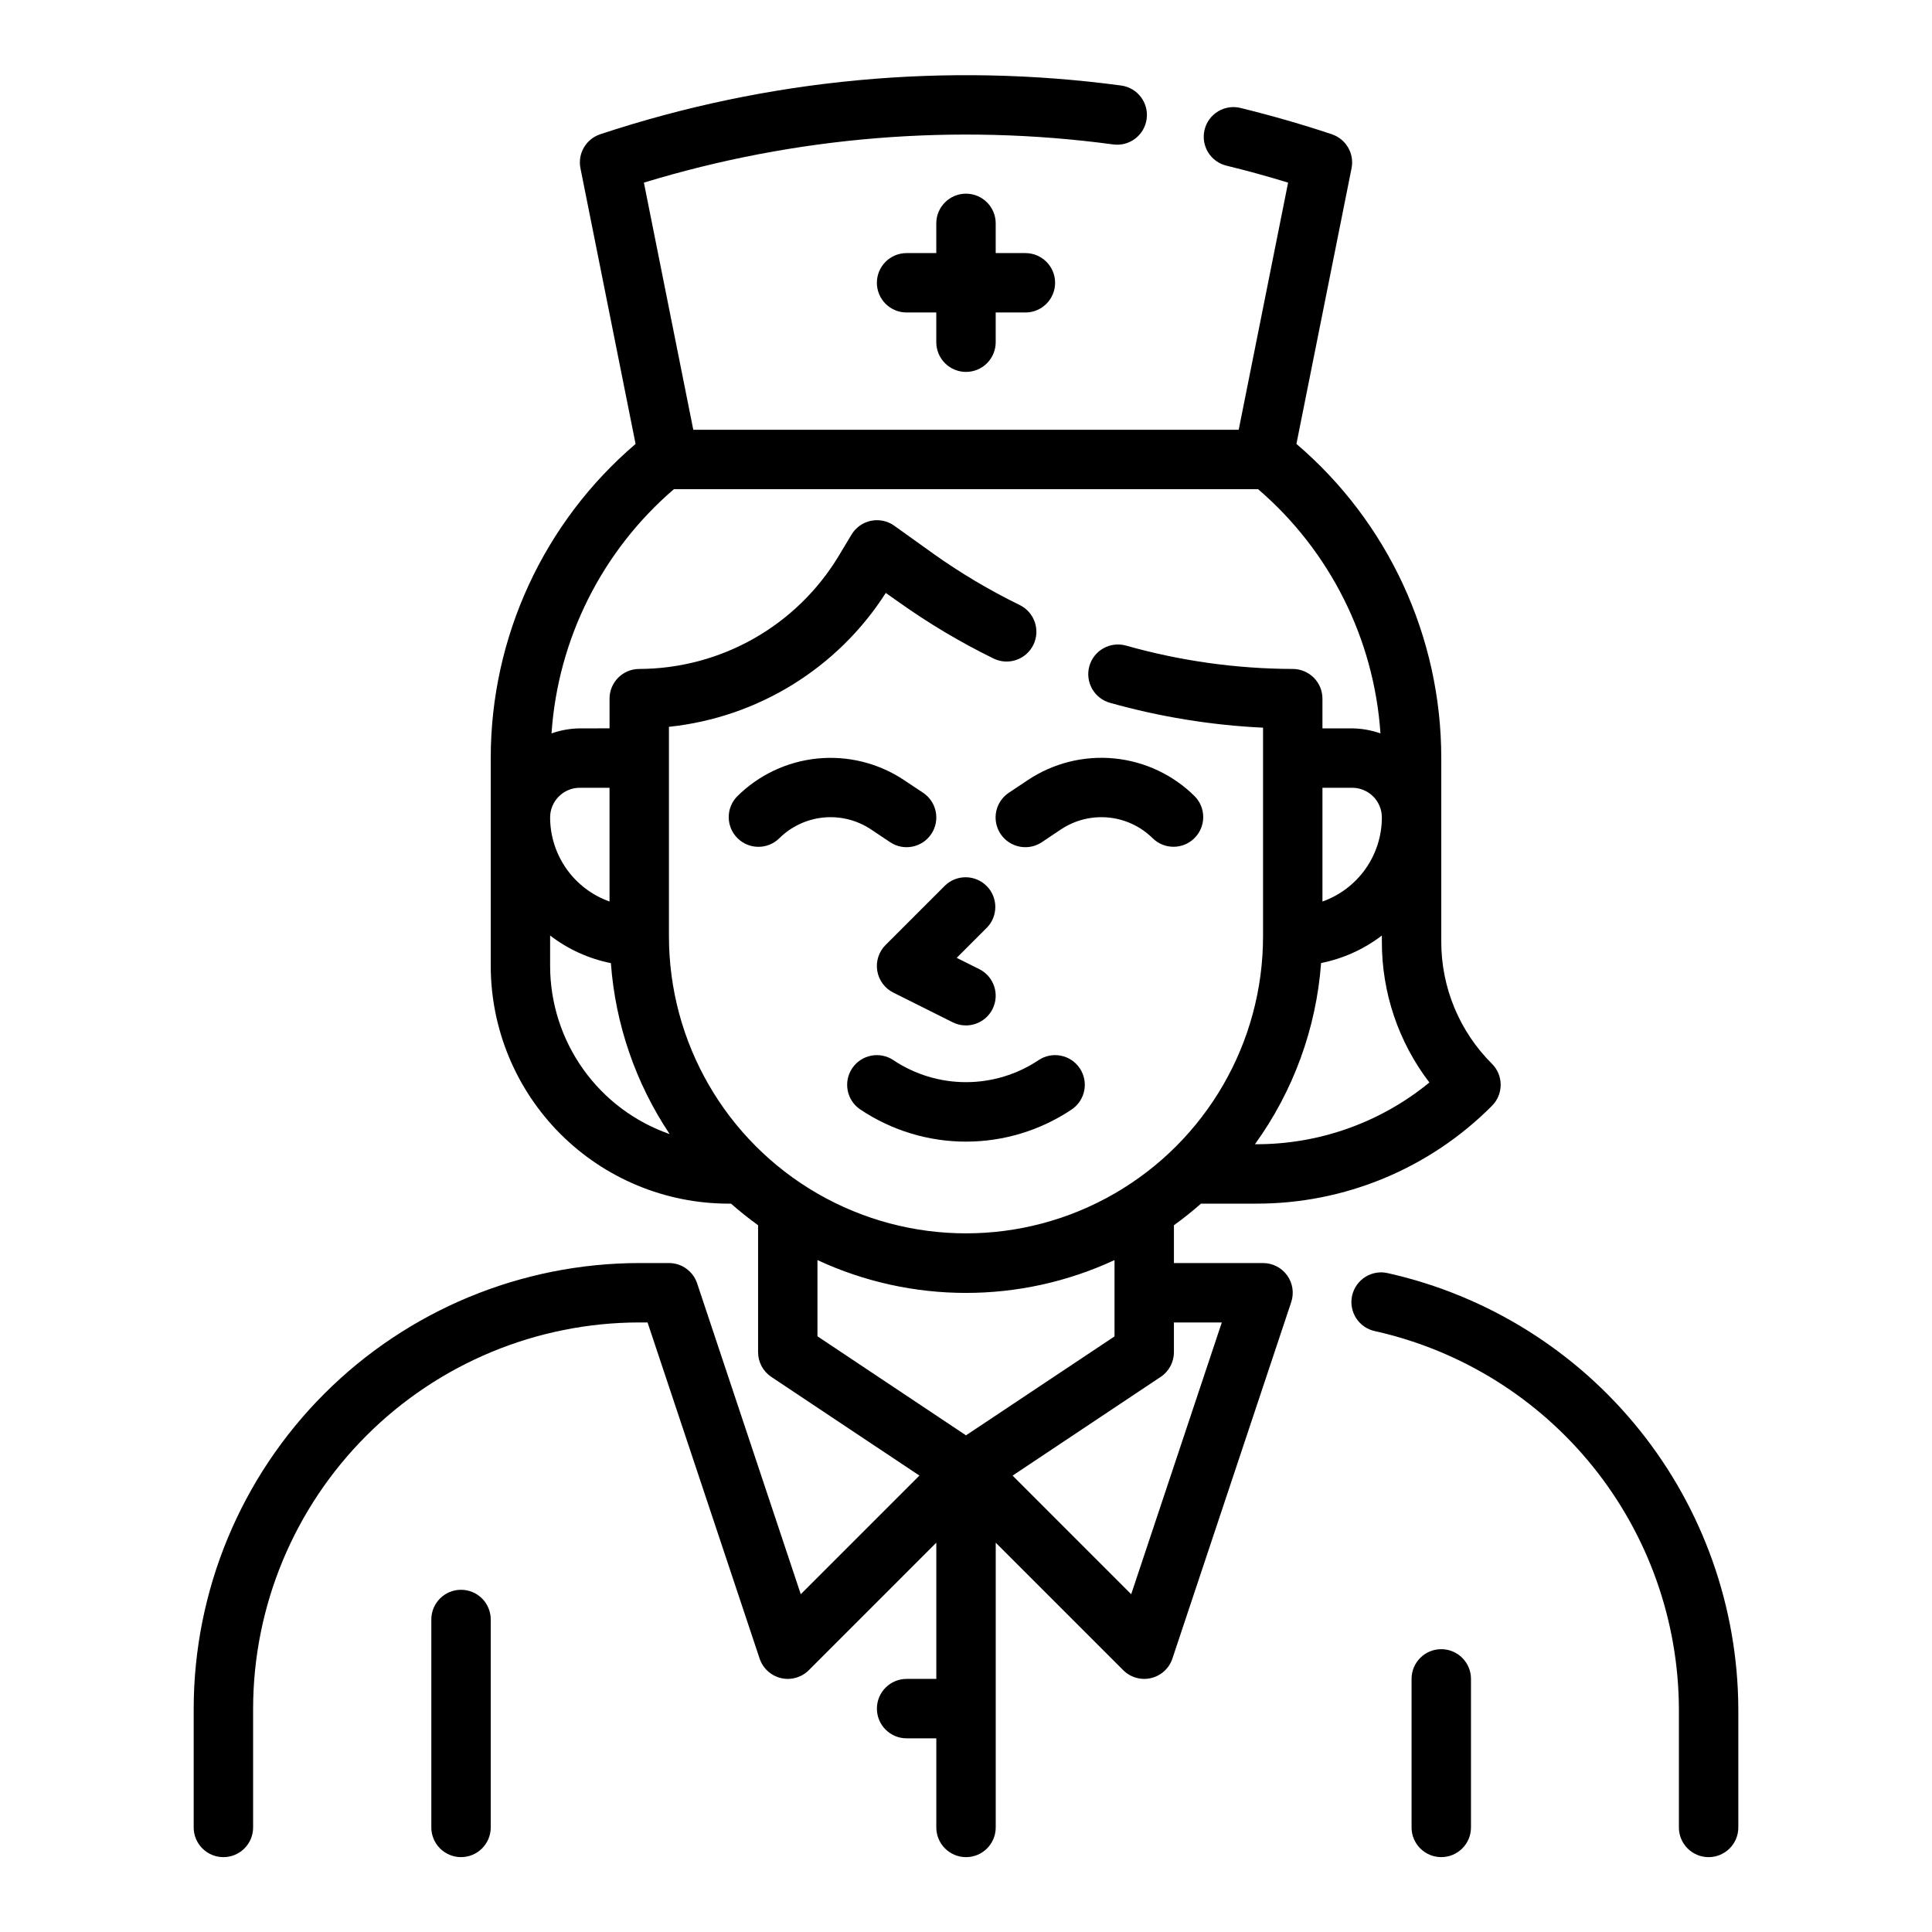 <?xml version="1.0" encoding="UTF-8"?>
<!-- Uploaded to: ICON Repo, www.iconrepo.com, Generator: ICON Repo Mixer Tools -->
<svg fill="#000000" width="800px" height="800px" version="1.1" viewBox="144 144 512 512" xmlns="http://www.w3.org/2000/svg">
 <g>
  <path d="m511.89 481.42c-2.059-0.508-4.238-0.16-6.039 0.961-1.805 1.125-3.074 2.926-3.531 5-0.453 2.07-0.051 4.242 1.117 6.016 1.168 1.77 3 2.996 5.086 3.398 22.738 5.113 43.074 17.785 57.68 35.953 14.602 18.164 22.613 40.746 22.723 64.055v31.488c0 4.348 3.527 7.871 7.875 7.871 4.348 0 7.871-3.523 7.871-7.871v-31.488c-0.133-26.895-9.383-52.945-26.234-73.902-16.852-20.953-40.309-35.578-66.547-41.48z"/>
  <path d="m478.72 478.72h-23.617v-10.02c2.488-1.793 4.879-3.703 7.172-5.723h14.539c23.484 0.066 46.02-9.27 62.574-25.926 3.074-3.074 3.074-8.055 0-11.129-8.633-8.59-13.469-20.273-13.438-32.449v-48.578c0.012-32.031-14.02-62.461-38.383-83.254l14.609-73.051v-0.004c0.777-3.887-1.465-7.746-5.227-9.004-7.824-2.613-15.926-4.945-24.074-6.941h0.004c-2.043-0.539-4.215-0.234-6.027 0.844-1.816 1.078-3.121 2.84-3.625 4.891-0.5 2.047-0.16 4.215 0.945 6.012 1.109 1.793 2.894 3.07 4.949 3.539 5.512 1.34 10.902 2.832 16.238 4.473l-13.09 65.496h-144.54l-13.09-65.496h-0.004c40.25-12.285 82.676-15.738 124.38-10.125 4.312 0.582 8.277-2.438 8.859-6.75 0.582-4.309-2.438-8.277-6.75-8.859-46.41-6.227-93.625-1.809-138.07 12.918-3.766 1.258-6.008 5.121-5.227 9.012l14.609 73.051v0.004c-24.363 20.793-38.391 51.215-38.383 83.246v55.105c0.02 16.695 6.66 32.703 18.465 44.508 11.809 11.809 27.812 18.449 44.512 18.469h0.699c2.297 2.019 4.688 3.93 7.172 5.723v33.637c0 2.629 1.312 5.09 3.504 6.547l39.25 26.16-31.441 31.441-27.465-82.383c-1.07-3.211-4.078-5.379-7.465-5.383h-7.871c-31.305 0.035-61.32 12.488-83.457 34.625s-34.59 52.148-34.625 83.457v31.488c0 4.348 3.527 7.871 7.875 7.871 4.348 0 7.871-3.523 7.871-7.871v-31.488c0.031-27.133 10.824-53.145 30.008-72.328 19.184-19.188 45.195-29.98 72.328-30.012h2.195l29.699 89.078 0.004 0.004c0.863 2.586 3.004 4.539 5.656 5.168 2.652 0.625 5.441-0.164 7.371-2.09l33.793-33.797v36.102h-7.871c-4.348 0-7.871 3.527-7.871 7.875 0 4.348 3.523 7.871 7.871 7.871h7.871v23.617c0 4.348 3.527 7.871 7.875 7.871s7.871-3.523 7.871-7.871v-75.465l33.793 33.793v0.004c1.93 1.926 4.719 2.715 7.371 2.09 2.656-0.629 4.793-2.582 5.656-5.168l31.488-94.465c0.801-2.398 0.398-5.035-1.078-7.09-1.48-2.051-3.856-3.269-6.383-3.269zm-1.906-31.488h-0.242c10.176-14.074 16.246-30.699 17.531-48.02 5.856-1.164 11.363-3.66 16.105-7.289v1.574c-0.043 13.508 4.383 26.652 12.594 37.375-12.965 10.625-29.223 16.41-45.988 16.359zm17.648-94.465h7.875c2.086 0 4.09 0.832 5.566 2.305 1.477 1.477 2.305 3.481 2.305 5.566-0.008 4.883-1.523 9.645-4.34 13.633-2.82 3.988-6.805 7.004-11.406 8.641zm-188.93 30.145c-4.602-1.637-8.586-4.652-11.402-8.641-2.82-3.988-4.336-8.75-4.344-13.633 0-4.348 3.527-7.871 7.875-7.871h7.871zm-15.746 17.09v-8.078c4.738 3.641 10.25 6.144 16.105 7.32 1.188 16.195 6.555 31.805 15.574 45.305-9.25-3.227-17.266-9.246-22.938-17.227-5.676-7.981-8.73-17.527-8.742-27.32zm31.488-7.871v-55.516c23.559-2.469 44.707-15.527 57.465-35.48l3.352 2.363h0.004c7.973 5.684 16.398 10.703 25.191 15.012 3.91 1.918 8.641 0.305 10.559-3.609 1.922-3.914 0.305-8.641-3.609-10.562-8.039-3.922-15.738-8.504-23.023-13.695l-10.234-7.328c-1.789-1.277-4.027-1.746-6.176-1.297-2.152 0.449-4.016 1.773-5.144 3.656l-3.371 5.613c-11.172 18.555-31.223 29.926-52.883 29.992-4.348 0-7.871 3.523-7.871 7.871v7.871l-7.871 0.004c-2.559 0.031-5.094 0.48-7.504 1.336 1.699-25.051 13.383-48.371 32.434-64.73h154.81c19.051 16.359 30.734 39.68 32.434 64.73-2.41-0.855-4.945-1.305-7.5-1.336h-7.875v-7.875c0-2.086-0.828-4.09-2.305-5.566-1.477-1.473-3.477-2.305-5.566-2.305-14.945-0.043-29.812-2.129-44.191-6.195-2.012-0.562-4.164-0.305-5.988 0.719-1.82 1.023-3.16 2.727-3.723 4.738-0.562 2.012-0.301 4.164 0.723 5.984 1.023 1.82 2.731 3.16 4.742 3.723 13.23 3.723 26.84 5.938 40.566 6.594v55.285c0 28.125-15.004 54.113-39.359 68.176s-54.363 14.062-78.723 0c-24.355-14.062-39.359-40.051-39.359-68.176zm39.359 106v-20.195c24.961 11.602 53.762 11.602 78.723 0v20.23l-39.359 26.215zm83.145 68.359-31.434-31.441 39.25-26.16h0.004c2.188-1.457 3.5-3.918 3.5-6.547v-7.875h12.691z"/>
  <path d="m266.18 565.31c-4.348 0-7.875 3.523-7.875 7.871v55.105c0 4.348 3.527 7.871 7.875 7.871 4.348 0 7.871-3.523 7.871-7.871v-55.105c0-2.09-0.832-4.09-2.305-5.566-1.477-1.477-3.481-2.305-5.566-2.305z"/>
  <path d="m525.95 581.05c-4.348 0-7.871 3.523-7.871 7.871v39.363c0 4.348 3.523 7.871 7.871 7.871 4.348 0 7.875-3.523 7.875-7.871v-39.363c0-2.086-0.832-4.09-2.309-5.566s-3.477-2.305-5.566-2.305z"/>
  <path d="m427.98 438.04c3.617-2.41 4.594-7.301 2.18-10.918-2.414-3.617-7.301-4.594-10.918-2.18-5.699 3.809-12.395 5.84-19.246 5.84-6.856 0-13.551-2.031-19.25-5.84-1.734-1.16-3.863-1.582-5.91-1.172s-3.848 1.613-5.008 3.352c-2.41 3.617-1.438 8.508 2.18 10.918 8.281 5.543 18.023 8.504 27.988 8.504s19.703-2.961 27.984-8.504z"/>
  <path d="m400 242.56c2.086 0 4.09-0.828 5.566-2.305 1.477-1.477 2.305-3.481 2.305-5.566v-7.875h7.871c4.348 0 7.871-3.523 7.871-7.871s-3.523-7.871-7.871-7.871h-7.871v-7.871c0-4.348-3.523-7.875-7.871-7.875s-7.875 3.527-7.875 7.875v7.871h-7.871c-4.348 0-7.871 3.523-7.871 7.871s3.523 7.871 7.871 7.871h7.871v7.875c0 2.086 0.832 4.09 2.309 5.566 1.477 1.477 3.477 2.305 5.566 2.305z"/>
  <path d="m379.89 367.19c3.617 2.414 8.504 1.438 10.918-2.18 2.414-3.617 1.438-8.508-2.18-10.918l-5.094-3.394c-6.746-4.477-14.828-6.484-22.883-5.688-8.055 0.797-15.586 4.352-21.32 10.066-2.984 3.086-2.941 7.996 0.098 11.035 3.035 3.035 7.945 3.078 11.035 0.094 3.156-3.148 7.305-5.109 11.742-5.551 4.438-0.438 8.891 0.668 12.605 3.137z"/>
  <path d="m415.74 368.51c1.555 0 3.07-0.461 4.363-1.324l5.082-3.398c3.715-2.465 8.164-3.57 12.602-3.133 4.434 0.441 8.582 2.398 11.738 5.539 3.09 2.984 8 2.941 11.035-0.094 3.039-3.039 3.082-7.949 0.098-11.035-5.734-5.715-13.266-9.27-21.32-10.066-8.055-0.801-16.137 1.211-22.883 5.688l-5.094 3.394h0.004c-2.898 1.922-4.188 5.516-3.18 8.84 1.008 3.328 4.078 5.598 7.555 5.59z"/>
  <path d="m376.48 401.26c0.402 2.5 1.984 4.652 4.25 5.785l15.742 7.871h0.004c3.891 1.945 8.621 0.367 10.562-3.523 1.945-3.891 0.367-8.621-3.527-10.566l-5.977-2.984 8.023-8.023v0.004c2.984-3.09 2.941-8-0.094-11.035-3.039-3.035-7.945-3.078-11.035-0.098l-15.746 15.746c-1.789 1.789-2.606 4.328-2.203 6.824z"/>
 </g>
</svg>